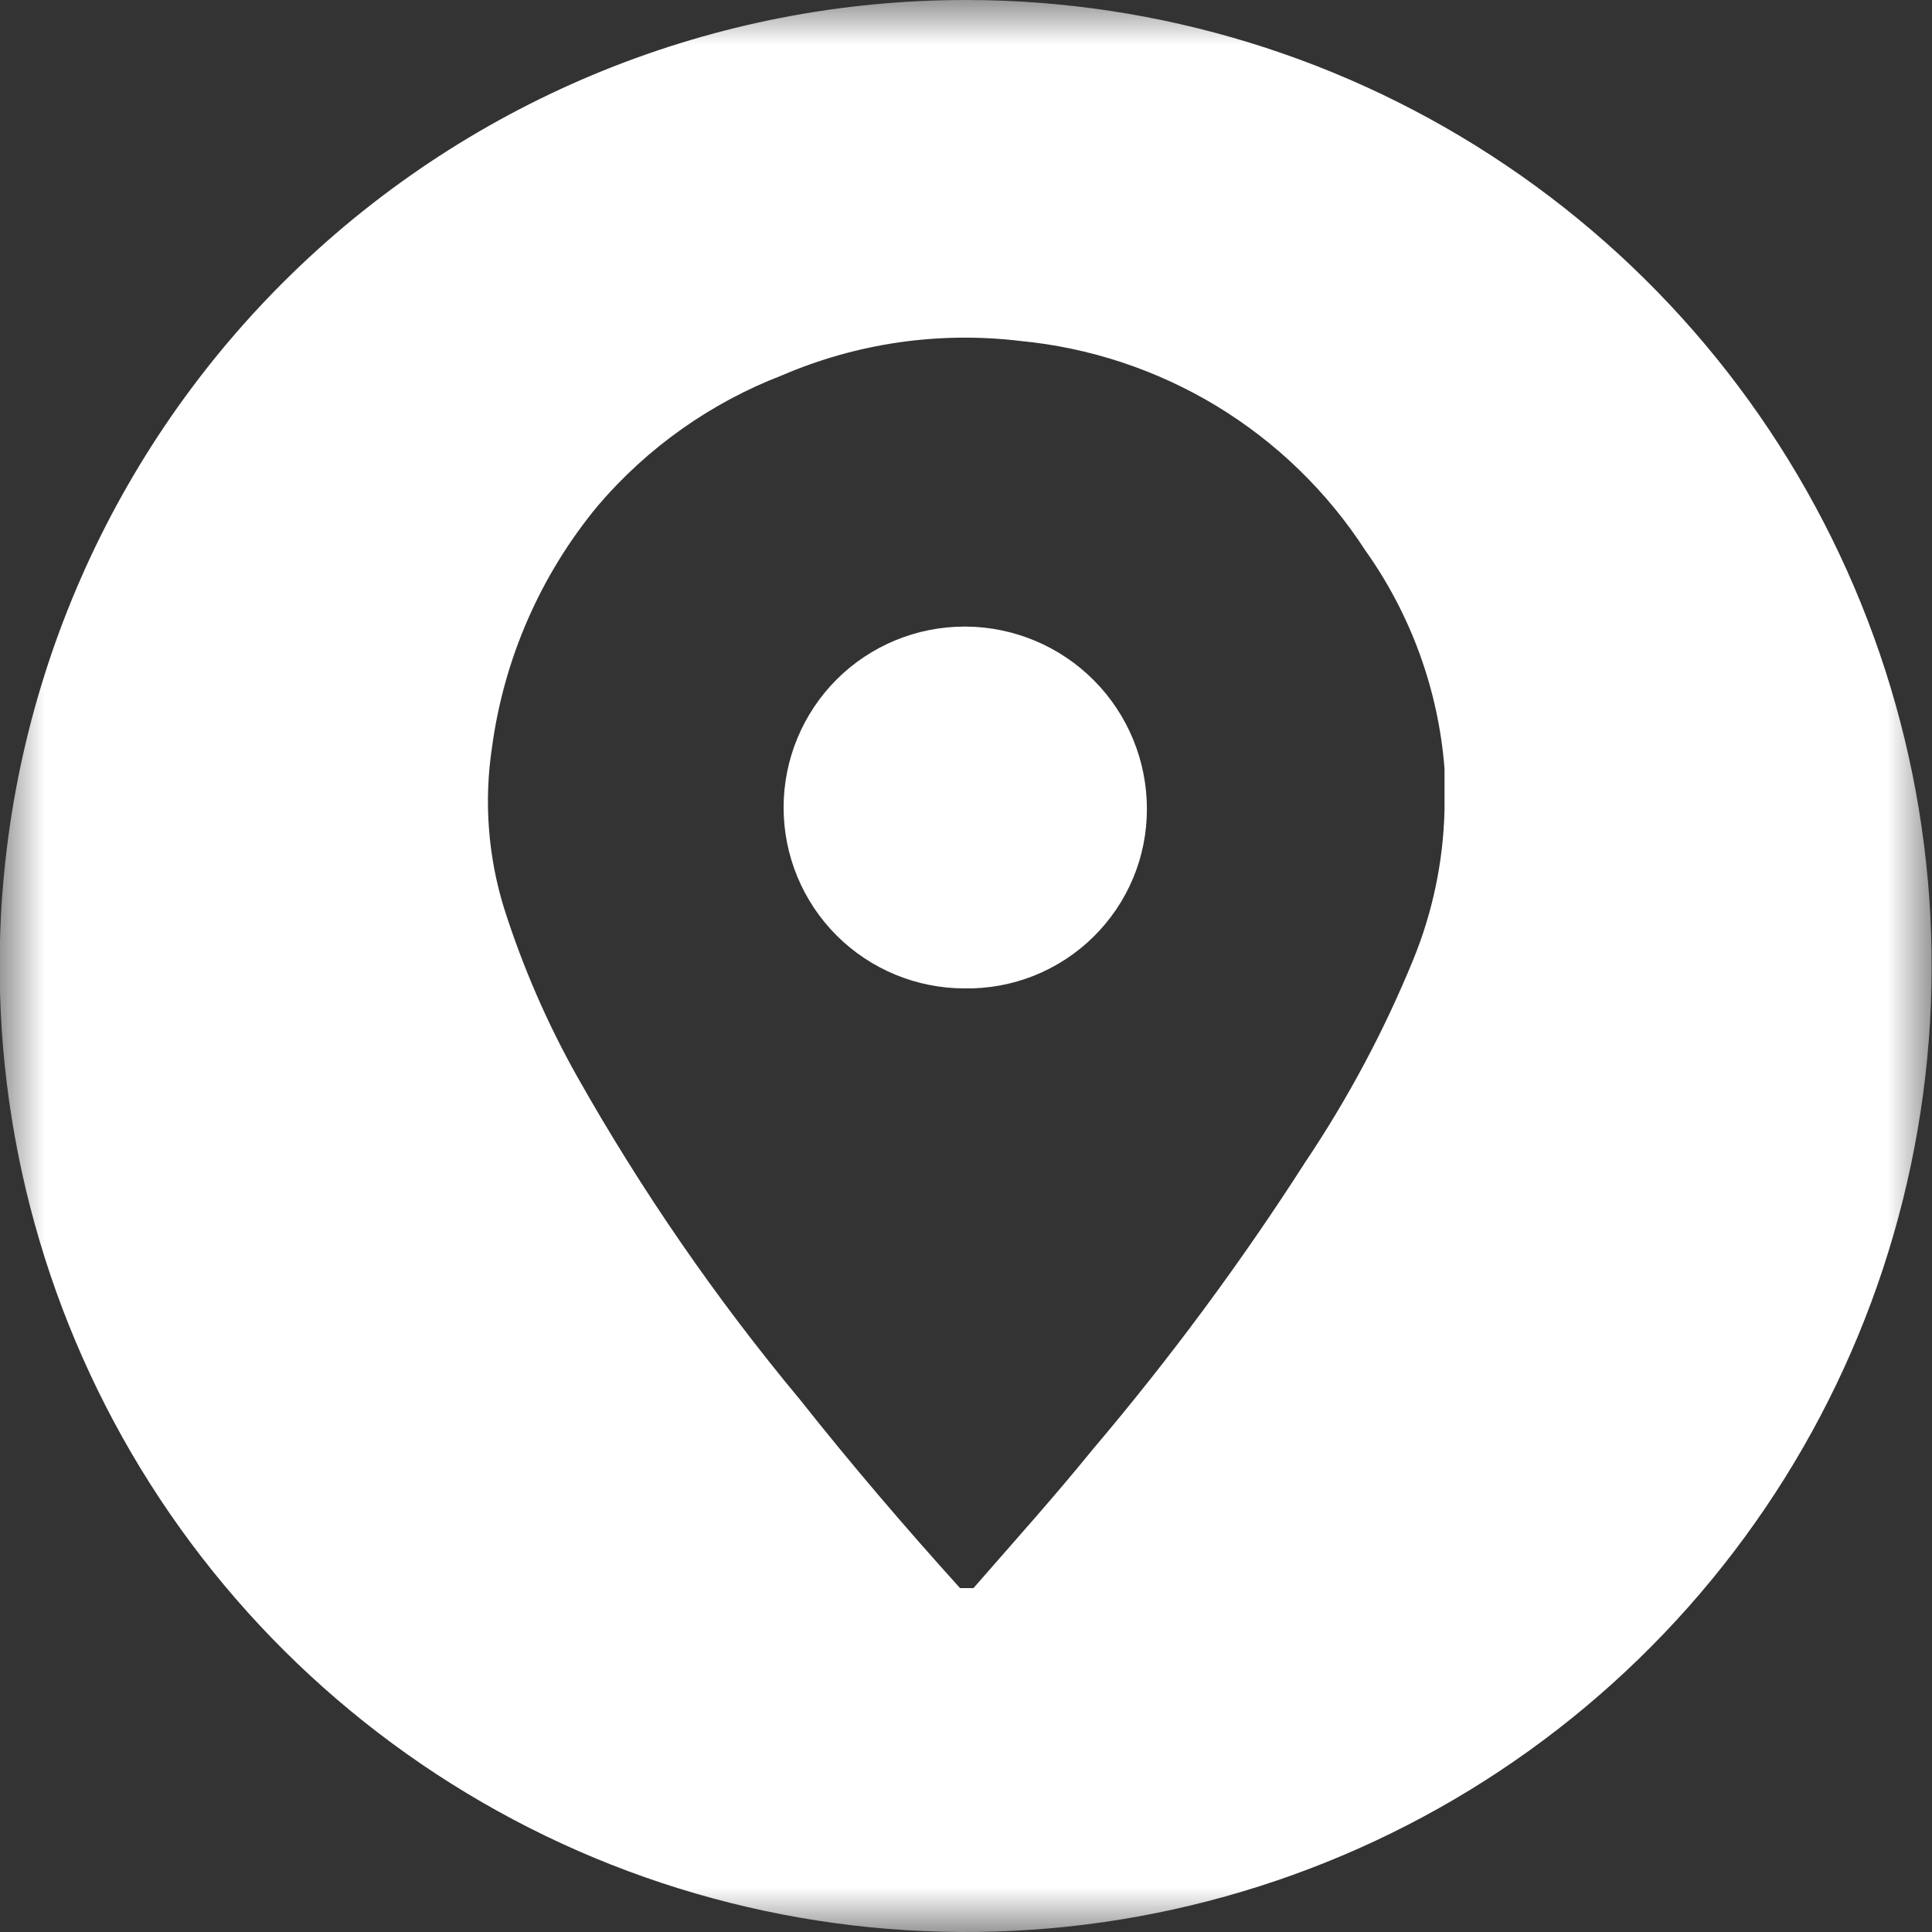 <svg width="22" height="22" viewBox="0 0 22 22" fill="none" xmlns="http://www.w3.org/2000/svg">
<rect x="0" y="0" width="22" height="22" fill="#333333" stroke="none"/>
<g clip-path="url(#clip0_126_575)">
<mask id="mask0_126_575" style="mask-type:luminance" maskUnits="userSpaceOnUse" x="0" y="0" width="22" height="22">
<path d="M22 0H0V22H22V0Z" fill="white"/>
</mask>
<g mask="url(#mask0_126_575)">
<path d="M16.449 9.28C16.449 9.076 16.449 8.906 16.449 8.752C16.379 7.857 16.067 6.998 15.546 6.266C15.113 5.598 14.534 5.036 13.853 4.623C13.172 4.211 12.406 3.957 11.613 3.882C10.692 3.772 9.758 3.907 8.905 4.274C8.095 4.586 7.375 5.095 6.811 5.755C6.157 6.543 5.738 7.499 5.602 8.514C5.51 9.124 5.557 9.747 5.738 10.336C5.95 11.004 6.229 11.649 6.573 12.26C7.306 13.56 8.155 14.791 9.11 15.938C9.689 16.67 10.302 17.386 10.932 18.084C10.932 18.084 10.932 18.084 11.085 18.084C11.545 17.556 12.005 17.045 12.447 16.5C13.325 15.465 14.133 14.373 14.865 13.231C15.35 12.508 15.761 11.738 16.091 10.932C16.313 10.391 16.434 9.814 16.449 9.229M11.017 1.97618e-05C13.204 0.004 15.34 0.66 17.152 1.884C18.965 3.108 20.371 4.845 21.192 6.872C22.013 8.899 22.211 11.125 21.76 13.265C21.31 15.405 20.232 17.363 18.664 18.887C17.096 20.412 15.109 21.434 12.957 21.824C10.805 22.214 8.585 21.953 6.582 21.076C4.579 20.198 2.883 18.743 1.71 16.897C0.538 15.051 -0.058 12.897 -9.58731e-05 10.71C0.075 7.841 1.27 5.114 3.328 3.113C5.387 1.112 8.146 -0.005 11.017 1.97618e-05Z" fill="white"/>
<path d="M11 7.135C11.548 7.139 12.072 7.36 12.458 7.749C12.844 8.138 13.06 8.664 13.06 9.212C13.06 9.483 13.007 9.752 12.902 10.002C12.797 10.252 12.643 10.479 12.45 10.669C12.257 10.859 12.027 11.009 11.775 11.11C11.524 11.21 11.254 11.26 10.983 11.255C10.437 11.255 9.912 11.038 9.526 10.652C9.14 10.266 8.923 9.742 8.923 9.195C8.923 8.649 9.14 8.125 9.526 7.738C9.912 7.352 10.437 7.135 10.983 7.135" fill="white"/>
</g>
</g>
<defs>
<clipPath id="clip0_126_575">
<rect width="22" height="22" fill="white"/>
</clipPath>
</defs>
</svg>

